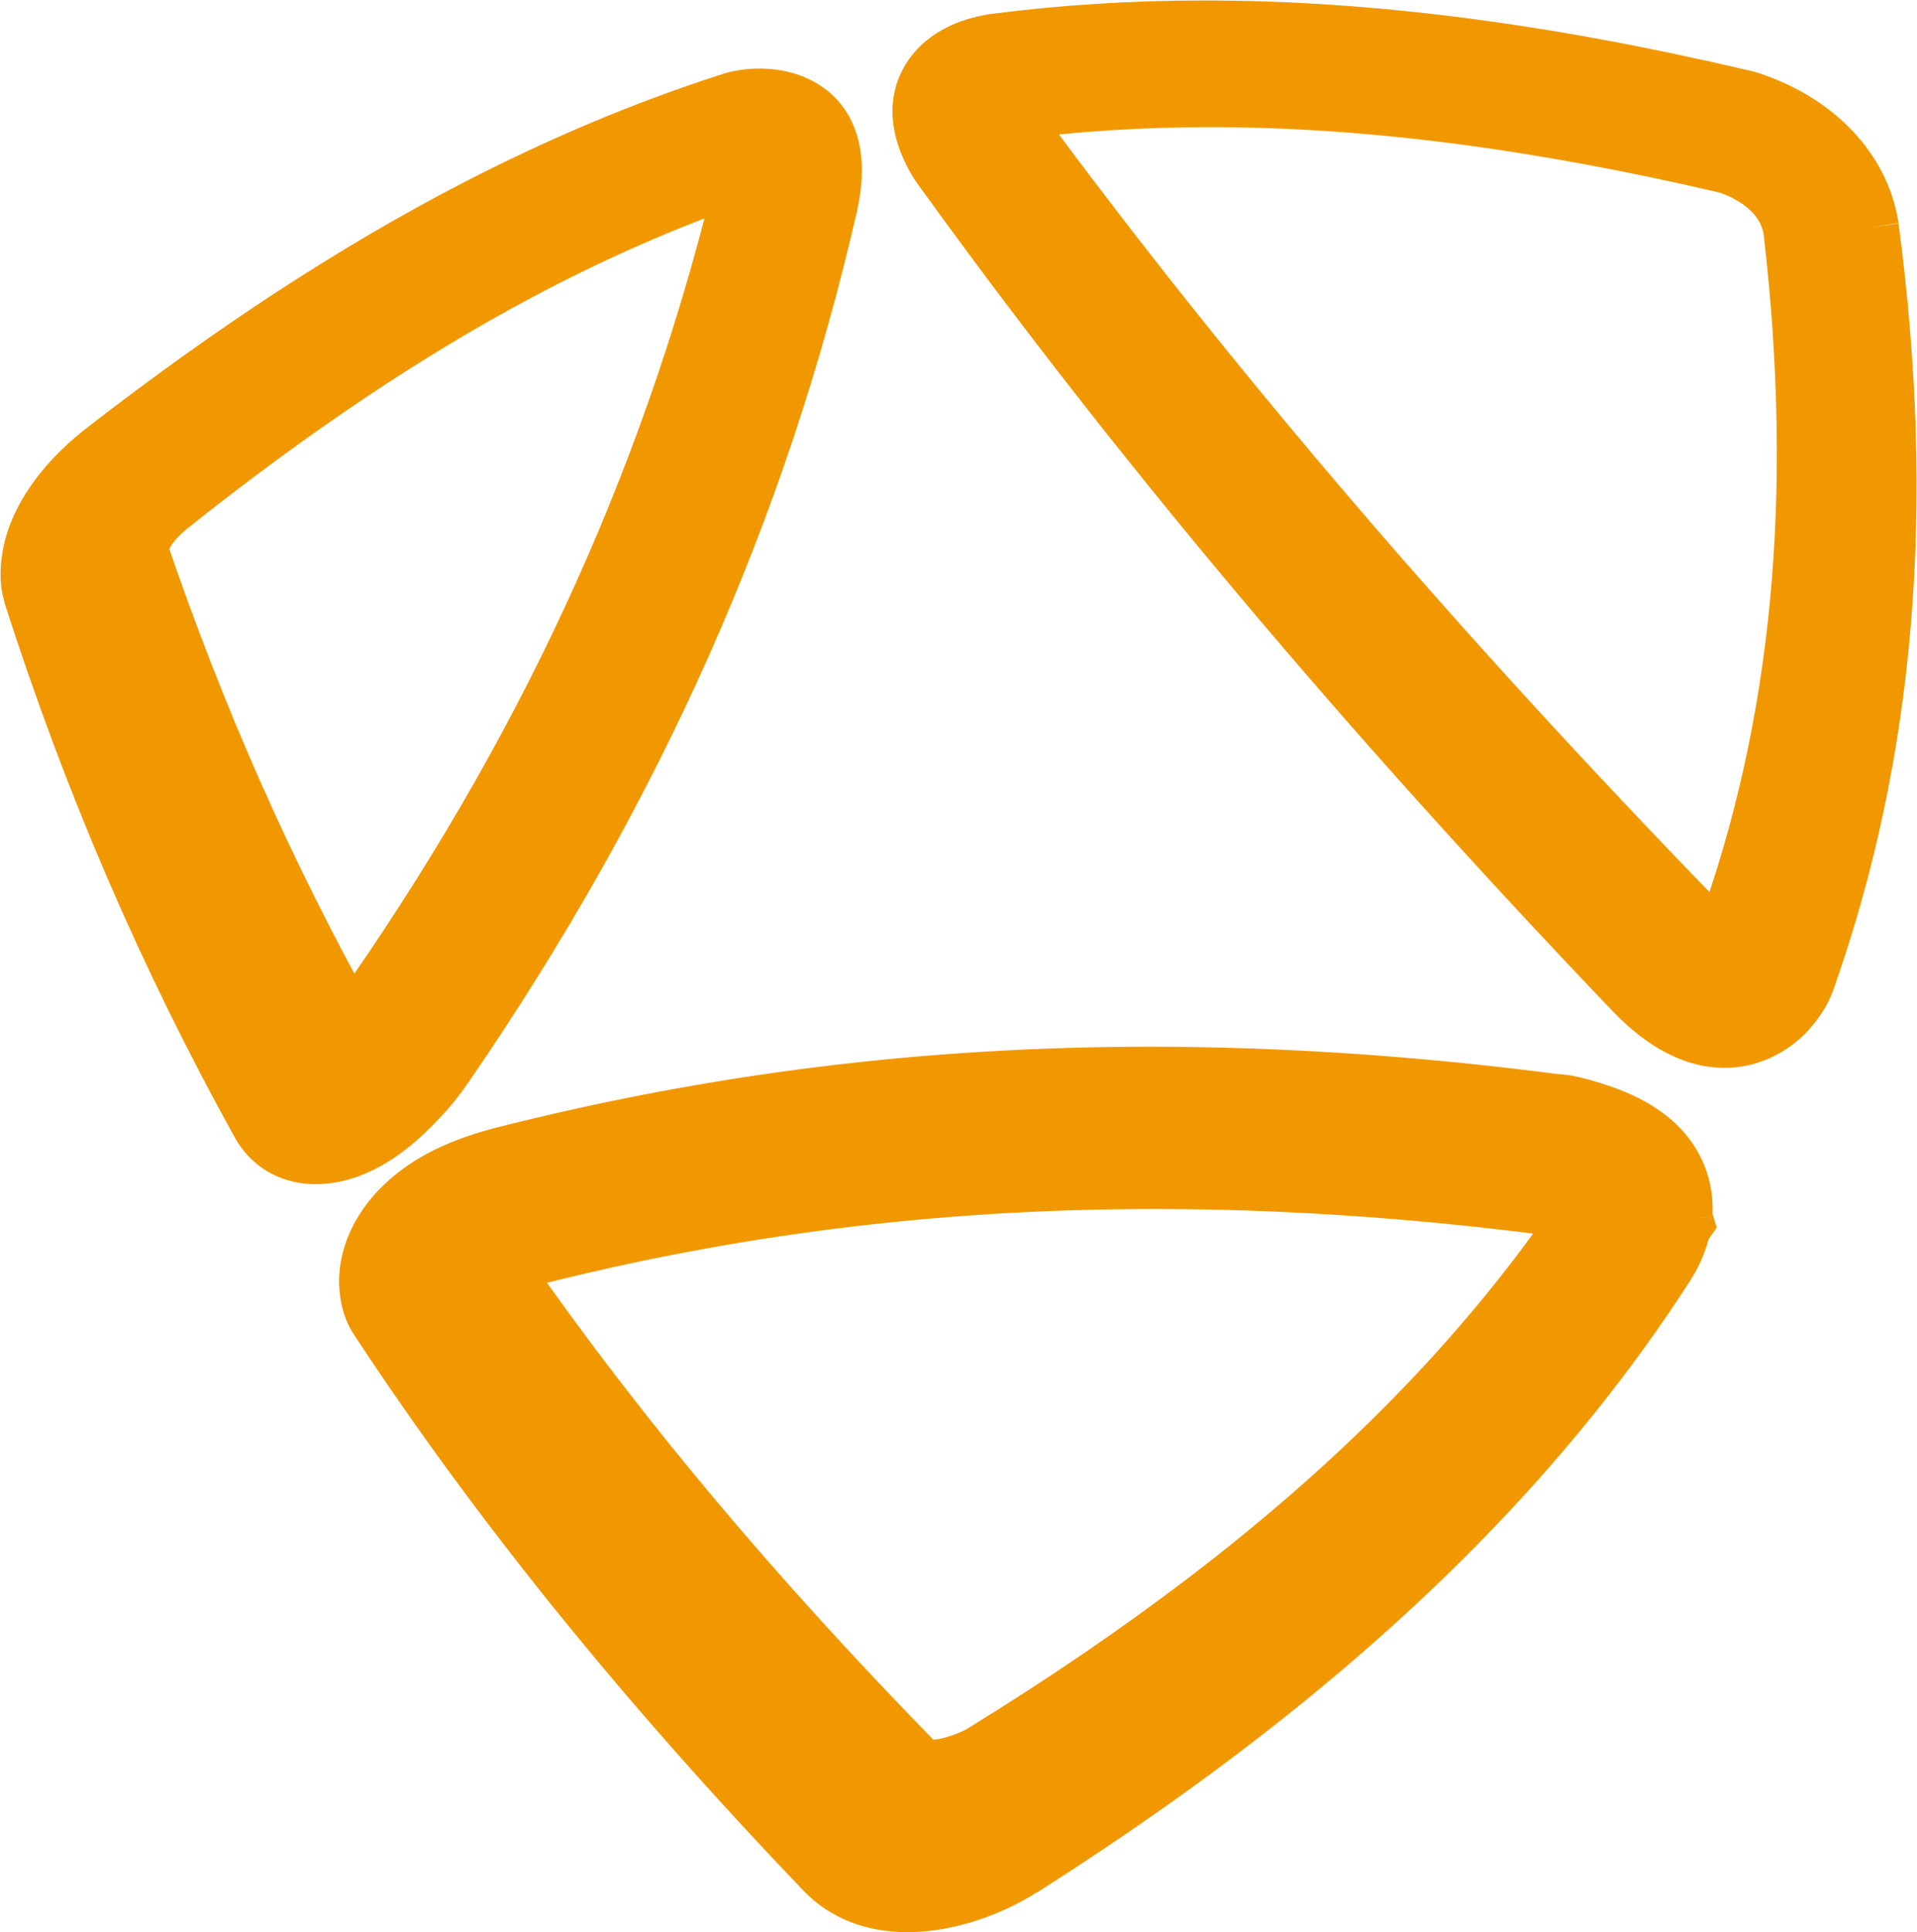 <?xml version="1.0" encoding="UTF-8" standalone="no"?>
<!-- Created with Inkscape (http://www.inkscape.org/) -->

<svg
   xmlns:dc="http://purl.org/dc/elements/1.1/"
   xmlns:cc="http://creativecommons.org/ns#"
   xmlns:rdf="http://www.w3.org/1999/02/22-rdf-syntax-ns#"
   xmlns:svg="http://www.w3.org/2000/svg"
   xmlns="http://www.w3.org/2000/svg"
   xmlns:sodipodi="http://sodipodi.sourceforge.net/DTD/sodipodi-0.dtd"
   xmlns:inkscape="http://www.inkscape.org/namespaces/inkscape"
   version="1.1"
   id="svg2"
   xml:space="preserve"
   width="352.422"
   height="355.133"
   viewBox="0 0 352.422 355.133"
   sodipodi:docname="logo-luva.svg"
   inkscape:version="0.92.5 (2060ec1f9f, 2020-04-08)"><defs
     id="defs6"><clipPath
       clipPathUnits="userSpaceOnUse"
       id="clipPath18"><path
         d="M 0,266 H 787.5 V 0 H 0 Z"
         id="path16"
         inkscape:connector-curvature="0" /></clipPath></defs><sodipodi:namedview
     pagecolor="#ffffff"
     bordercolor="#666666"
     borderopacity="1"
     objecttolerance="10"
     gridtolerance="10"
     guidetolerance="10"
     inkscape:pageopacity="0"
     inkscape:pageshadow="2"
     inkscape:window-width="2560"
     inkscape:window-height="1410"
     id="namedview4"
     showgrid="false"
     inkscape:pagecheckerboard="false"
     showborder="true"
     borderlayer="false"
     fit-margin-top="0"
     fit-margin-left="0"
     fit-margin-right="0"
     fit-margin-bottom="0"
     inkscape:zoom="1.7219048"
     inkscape:cx="-18.002064"
     inkscape:cy="177.67999"
     inkscape:window-x="1440"
     inkscape:window-y="870"
     inkscape:window-maximized="1"
     inkscape:current-layer="layer1" /><g
     id="g10"
     inkscape:groupmode="layer"
     inkscape:label="marca 2017 registrada"
     transform="matrix(1.333,0,0,-1.333,3.868,355.107)"><g
       id="g12"><g
         inkscape:groupmode="layer"
         id="layer1"
         inkscape:label="logo"><path
           d="m 99.261,242.05 c -0.004,-0.797 -0.144,-1.792 -0.415,-2.948 -9.981,-40.07 -27.064,-76.895 -52.223,-112.575 -0.216,-0.305 -0.552,-0.56 -0.883,-0.676 -0.095,-0.032 -0.193,-0.057 -0.265,-0.071 -0.053,-0.009 -0.106,-0.014 -0.156,-0.014 -0.08,0 -0.131,0.013 -0.126,-0.01 -11.411,20.529 -20.765,41.665 -28.581,64.565 l -0.09,0.297 0.084,0.174 0.034,0.213 c 0.155,0.953 0.872,2.925 3.946,5.445 16.937,13.482 32.692,24.039 48.164,32.273 10.032,5.339 20.207,9.807 30.324,13.304 0.062,0.015 0.126,0.023 0.187,0.023 m -40.796,-122.951 c 0.041,0.059 0.084,0.122 0.133,0.175 l 0.122,0.155 c 26.011,37.918 43.321,76.744 52.937,118.769 1.952,9.04 -1.644,12.648 -5.004,14.082 -2.28,0.974 -5.278,1.184 -7.966,0.557 -0.46,-0.107 -0.907,-0.241 -1.245,-0.368 l -0.112,-0.034 c -11.541,-3.739 -23.236,-8.662 -34.759,-14.63 -16.504,-8.547 -33.292,-19.493 -51.304,-33.449 l -0.117,-0.088 c -6.334,-5.019 -8.742,-9.832 -9.646,-12.984 -0.116,-0.402 -1.092,-3.953 -0.217,-6.738 l 0.07,-0.327 c 8.294,-25.826 18.562,-49.651 31.396,-72.838 1.534,-2.756 4.155,-4.355 7.378,-4.501 0.18,-0.009 0.361,-0.014 0.543,-0.014 1.487,0 3.041,0.294 4.617,0.875 1.494,0.552 3.012,1.366 4.512,2.419 2.943,2.057 6.759,6.001 8.662,8.939"
           style="fill:#f19800;fill-opacity:1;fill-rule:nonzero;stroke:#f19800;stroke-width:7.5;stroke-miterlimit:4;stroke-dasharray:none;stroke-opacity:1"
           id="path80"
           inkscape:connector-curvature="0" /><path
           d="m 231.696,139.208 c -36.577,37.646 -67.386,73.613 -94.136,109.879 l -0.088,0.134 c -0.321,0.466 -0.638,1.083 -0.851,1.649 0.03,0.009 0.066,0.019 0.108,0.027 8.763,1.141 17.937,1.72 27.267,1.72 21.515,0 44.732,-2.974 70.977,-9.092 l 0.269,-0.064 c 1.327,-0.41 7.988,-2.773 8.825,-9.035 4.225,-36.501 1.165,-68.271 -9.354,-97.115 -0.024,-0.028 -0.064,-0.078 -0.067,-0.084 -0.542,0.059 -1.205,0.433 -1.439,0.587 -0.494,0.405 -1.003,0.874 -1.511,1.394 m 23.525,95.874 c -1.105,7.462 -6.778,13.86 -15.164,17.109 -0.639,0.253 -1.709,0.677 -2.862,0.897 -27.239,6.387 -51.449,9.492 -74.014,9.492 -9.824,0 -19.513,-0.609 -28.802,-1.81 l -0.145,-0.02 c -0.508,-0.075 -1.027,-0.175 -1.527,-0.291 -1.339,-0.313 -2.567,-0.767 -3.656,-1.352 -3.481,-1.881 -5.339,-5.047 -5.098,-8.684 0.103,-1.585 0.595,-3.273 1.463,-5.022 0.454,-0.908 0.858,-1.644 1.356,-2.279 l 0.029,-0.036 c 27.041,-37.494 58.254,-74.63 95.427,-113.536 4.24,-4.411 8.518,-6.648 12.715,-6.648 h 0.001 c 1.59,0 3.149,0.333 4.632,0.99 1.754,0.775 3,1.833 3.594,2.401 0.58,0.563 2.537,2.599 3.351,5.192 10.949,31.123 13.799,64.985 8.7,103.597"
           style="fill:#f19800;fill-opacity:1;fill-rule:nonzero;stroke:#f19800;stroke-width:7.5;stroke-miterlimit:4;stroke-dasharray:none;stroke-opacity:1"
           id="path84"
           inkscape:connector-curvature="0" /><path
           d="m 132.352,24.768 -0.262,-0.151 c -0.048,-0.031 -0.101,-0.056 -0.196,-0.105 -1.193,-0.601 -4.022,-1.74 -6.188,-1.74 -0.97,0 -1.68,0.221 -2.105,0.652 -22.408,22.918 -40.903,44.952 -56.539,67.354 -0.026,0.051 -0.042,0.297 0.15,0.644 0.201,0.366 0.566,0.688 0.93,0.831 0.066,0.026 0.135,0.051 0.182,0.064 28.788,7.487 57.613,11.127 88.123,11.127 16.988,0 34.866,-1.175 53.131,-3.491 l 0.697,-0.092 c 1.15,-0.203 2.637,-0.65 3.88,-1.166 0.081,-0.033 0.153,-0.141 0.182,-0.261 0.045,-0.197 -0.006,-0.437 -0.132,-0.618 -7.153,-10.36 -15.703,-20.444 -25.411,-29.976 -15.33,-15.052 -33.781,-29.134 -56.442,-43.072 m 97.148,73.973 c 0.316,3.811 -1.088,7.385 -3.954,10.064 -2.079,1.941 -5.006,3.498 -8.763,4.648 -1.723,0.523 -3.504,1.065 -5.149,1.107 l -0.105,0.007 c -19.143,2.492 -37.893,3.755 -55.731,3.755 -30.935,0 -60.287,-3.645 -89.769,-11.152 l -0.099,-0.028 c -1.583,-0.431 -3.042,-0.898 -4.339,-1.391 -2.586,-0.985 -4.76,-2.13 -6.638,-3.498 -4.397,-3.173 -7.067,-7.499 -7.326,-11.878 -0.045,-0.839 -0.073,-3.751 1.435,-5.959 16.701,-25.402 36.864,-50.33 61.646,-76.214 2.833,-2.925 6.815,-4.471 11.513,-4.472 h 10e-4 c 4.286,0 9.26,1.321 13.639,3.621 0.832,0.434 1.578,0.87 2.199,1.284 l 0.459,0.24 c 23.852,15.206 43.354,30.624 59.621,47.136 11.281,11.455 21.049,23.576 29.043,36.046 l 0.1,0.161 c 0.929,1.54 1.58,3.121 1.941,4.733 0.016,0.078 0.051,0.156 0.103,0.232 l 0.413,0.597 -0.213,0.695 c -0.026,0.083 -0.035,0.17 -0.027,0.266"
           style="fill:#f19800;fill-opacity:1;fill-rule:nonzero;stroke:#f19800;stroke-width:7.5;stroke-miterlimit:4;stroke-dasharray:none;stroke-opacity:1"
           id="path88"
           inkscape:connector-curvature="0" /></g></g></g></svg>